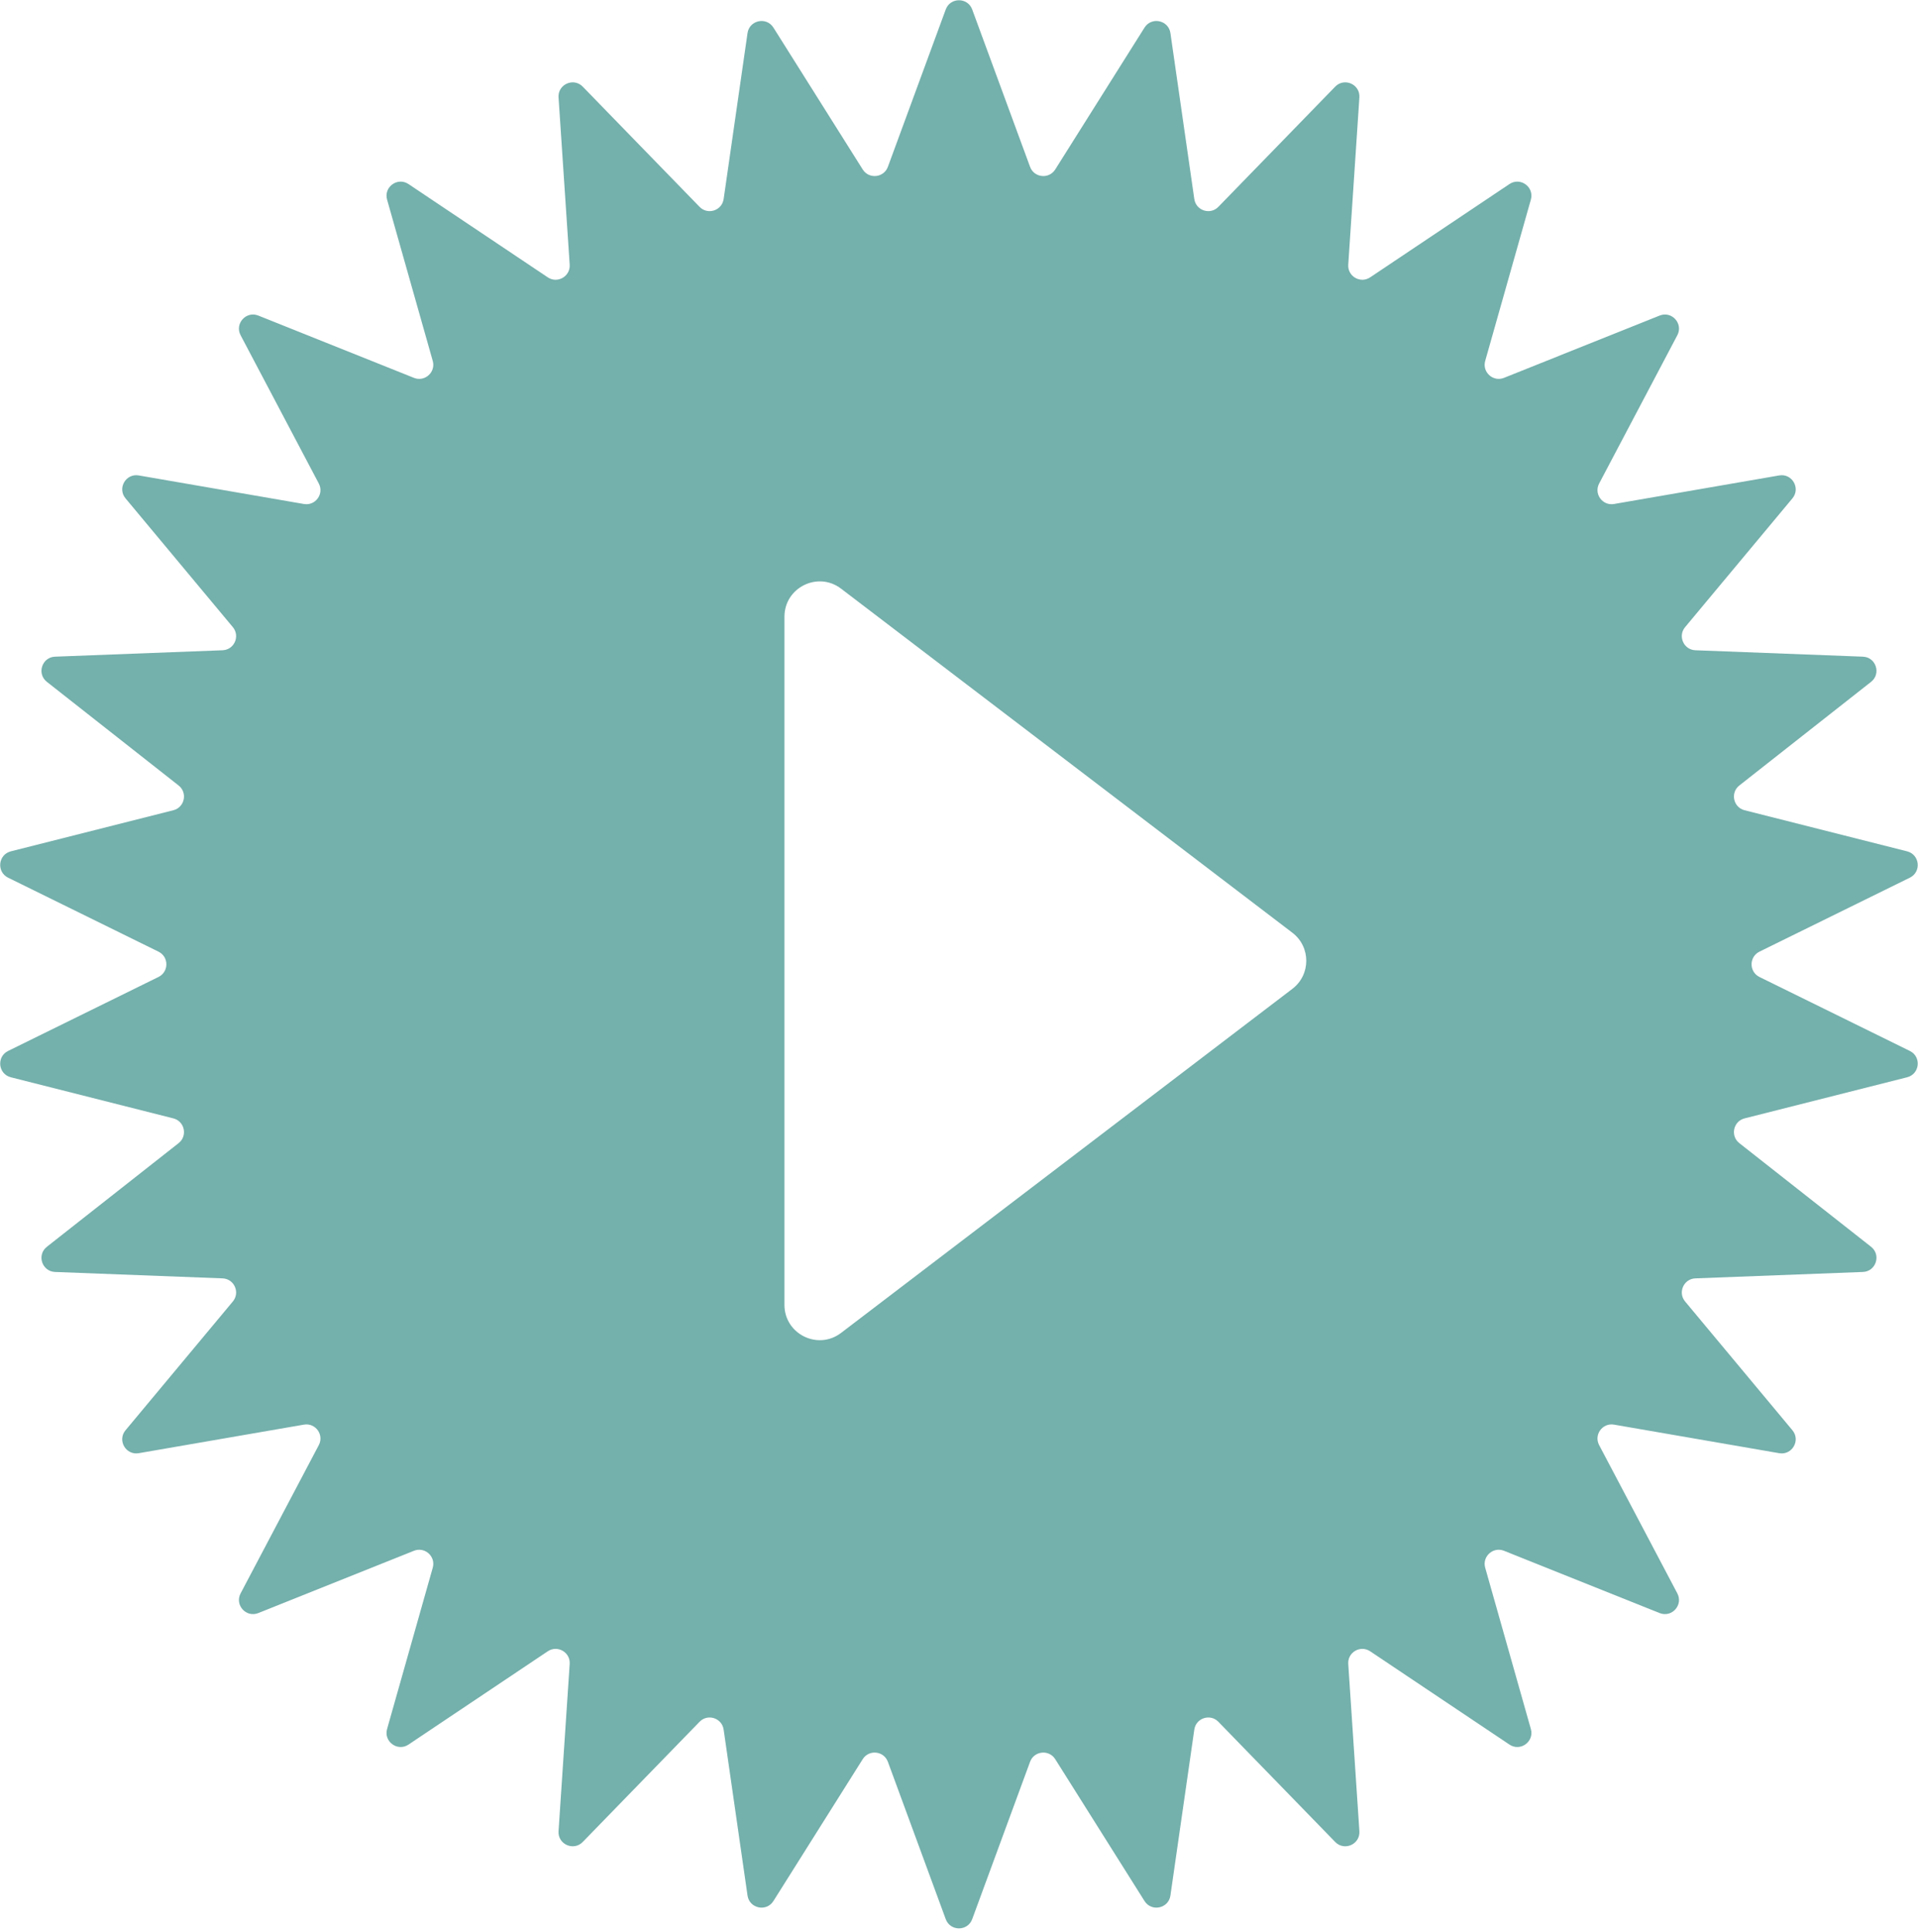<?xml version="1.0" encoding="UTF-8"?> <svg xmlns="http://www.w3.org/2000/svg" width="272" height="274" viewBox="0 0 272 274" fill="none"><path fill-rule="evenodd" clip-rule="evenodd" d="M137.873 1.345C137.231 -0.401 134.761 -0.401 134.119 1.345L125.915 23.655C125.342 25.213 123.23 25.435 122.345 24.03L109.682 3.913C108.691 2.339 106.275 2.852 106.01 4.694L102.623 28.222C102.387 29.865 100.367 30.522 99.209 29.331L82.64 12.287C81.343 10.953 79.087 11.957 79.21 13.814L80.79 37.532C80.9 39.189 79.061 40.251 77.681 39.327L57.931 26.1C56.385 25.065 54.387 26.516 54.894 28.307L61.37 51.178C61.822 52.775 60.244 54.197 58.702 53.58L36.633 44.748C34.906 44.057 33.253 45.892 34.121 47.538L45.211 68.563C45.986 70.032 44.737 71.75 43.101 71.467L19.678 67.417C17.845 67.1 16.61 69.239 17.801 70.668L33.02 88.928C34.083 90.204 33.219 92.144 31.56 92.207L7.807 93.116C5.948 93.187 5.184 95.536 6.647 96.686L25.329 111.382C26.634 112.409 26.193 114.486 24.583 114.893L1.538 120.72C-0.266 121.177 -0.524 123.633 1.145 124.454L22.476 134.945C23.965 135.678 23.965 137.802 22.476 138.535L1.145 149.026C-0.524 149.847 -0.266 152.303 1.538 152.759L24.583 158.587C26.193 158.994 26.634 161.071 25.329 162.098L6.647 176.794C5.184 177.945 5.948 180.294 7.807 180.365L31.56 181.273C33.219 181.337 34.083 183.277 33.02 184.552L17.801 202.812C16.61 204.242 17.845 206.38 19.678 206.063L43.101 202.013C44.737 201.73 45.986 203.449 45.211 204.917L34.121 225.942C33.253 227.588 34.906 229.423 36.633 228.732L58.702 219.901C60.244 219.284 61.822 220.705 61.37 222.303L54.894 245.174C54.387 246.964 56.385 248.417 57.931 247.382L77.681 234.154C79.061 233.23 80.9 234.292 80.79 235.948L79.21 259.666C79.087 261.523 81.343 262.528 82.64 261.193L99.209 244.149C100.367 242.959 102.387 243.615 102.623 245.258L106.01 268.786C106.275 270.628 108.691 271.142 109.682 269.567L122.345 249.451C123.23 248.046 125.342 248.267 125.915 249.826L134.119 272.135C134.761 273.882 137.231 273.882 137.873 272.135L146.077 249.826C146.65 248.267 148.762 248.046 149.647 249.451L162.31 269.567C163.301 271.142 165.717 270.628 165.982 268.787L169.369 245.258C169.605 243.615 171.625 242.959 172.782 244.149L189.351 261.193C190.648 262.528 192.905 261.523 192.781 259.666L191.202 235.948C191.091 234.292 192.931 233.23 194.31 234.154L214.061 247.382C215.607 248.417 217.605 246.964 217.098 245.174L210.622 222.303C210.17 220.705 211.748 219.284 213.289 219.901L235.358 228.732C237.086 229.423 238.738 227.588 237.87 225.942L226.781 204.917C226.006 203.449 227.254 201.73 228.89 202.013L252.313 206.063C254.147 206.38 255.382 204.242 254.191 202.812L238.972 184.552C237.909 183.277 238.773 181.337 240.431 181.273L264.185 180.365C266.044 180.294 266.807 177.945 265.345 176.794L246.662 162.098C245.357 161.071 245.799 158.994 247.408 158.587L270.453 152.759C272.257 152.303 272.515 149.847 270.846 149.026L249.516 138.535C248.026 137.802 248.026 135.678 249.516 134.945L270.846 124.454C272.515 123.633 272.257 121.177 270.453 120.72L247.408 114.893C245.799 114.486 245.357 112.409 246.662 111.382L265.345 96.686C266.807 95.536 266.044 93.187 264.185 93.116L240.431 92.207C238.773 92.144 237.909 90.204 238.972 88.928L254.191 70.668C255.382 69.239 254.147 67.1 252.313 67.417L228.89 71.467C227.254 71.75 226.006 70.032 226.781 68.563L237.87 47.538C238.738 45.892 237.086 44.057 235.358 44.748L213.289 53.58C211.748 54.197 210.17 52.775 210.622 51.178L217.098 28.307C217.605 26.516 215.607 25.065 214.061 26.1L194.31 39.327C192.931 40.251 191.091 39.189 191.202 37.532L192.781 13.814C192.905 11.957 190.648 10.953 189.351 12.287L172.782 29.331C171.625 30.522 169.605 29.865 169.369 28.222L165.982 4.694C165.717 2.852 163.301 2.339 162.31 3.913L149.647 24.03C148.762 25.435 146.65 25.213 146.077 23.655L137.873 1.345ZM183.28 140.216C185.905 138.215 185.905 134.265 183.28 132.264L119.277 83.473C115.986 80.964 111.246 83.311 111.246 87.45V185.031C111.246 189.169 115.986 191.516 119.277 189.007L183.28 140.216Z" fill="#74B0AC"></path></svg> 